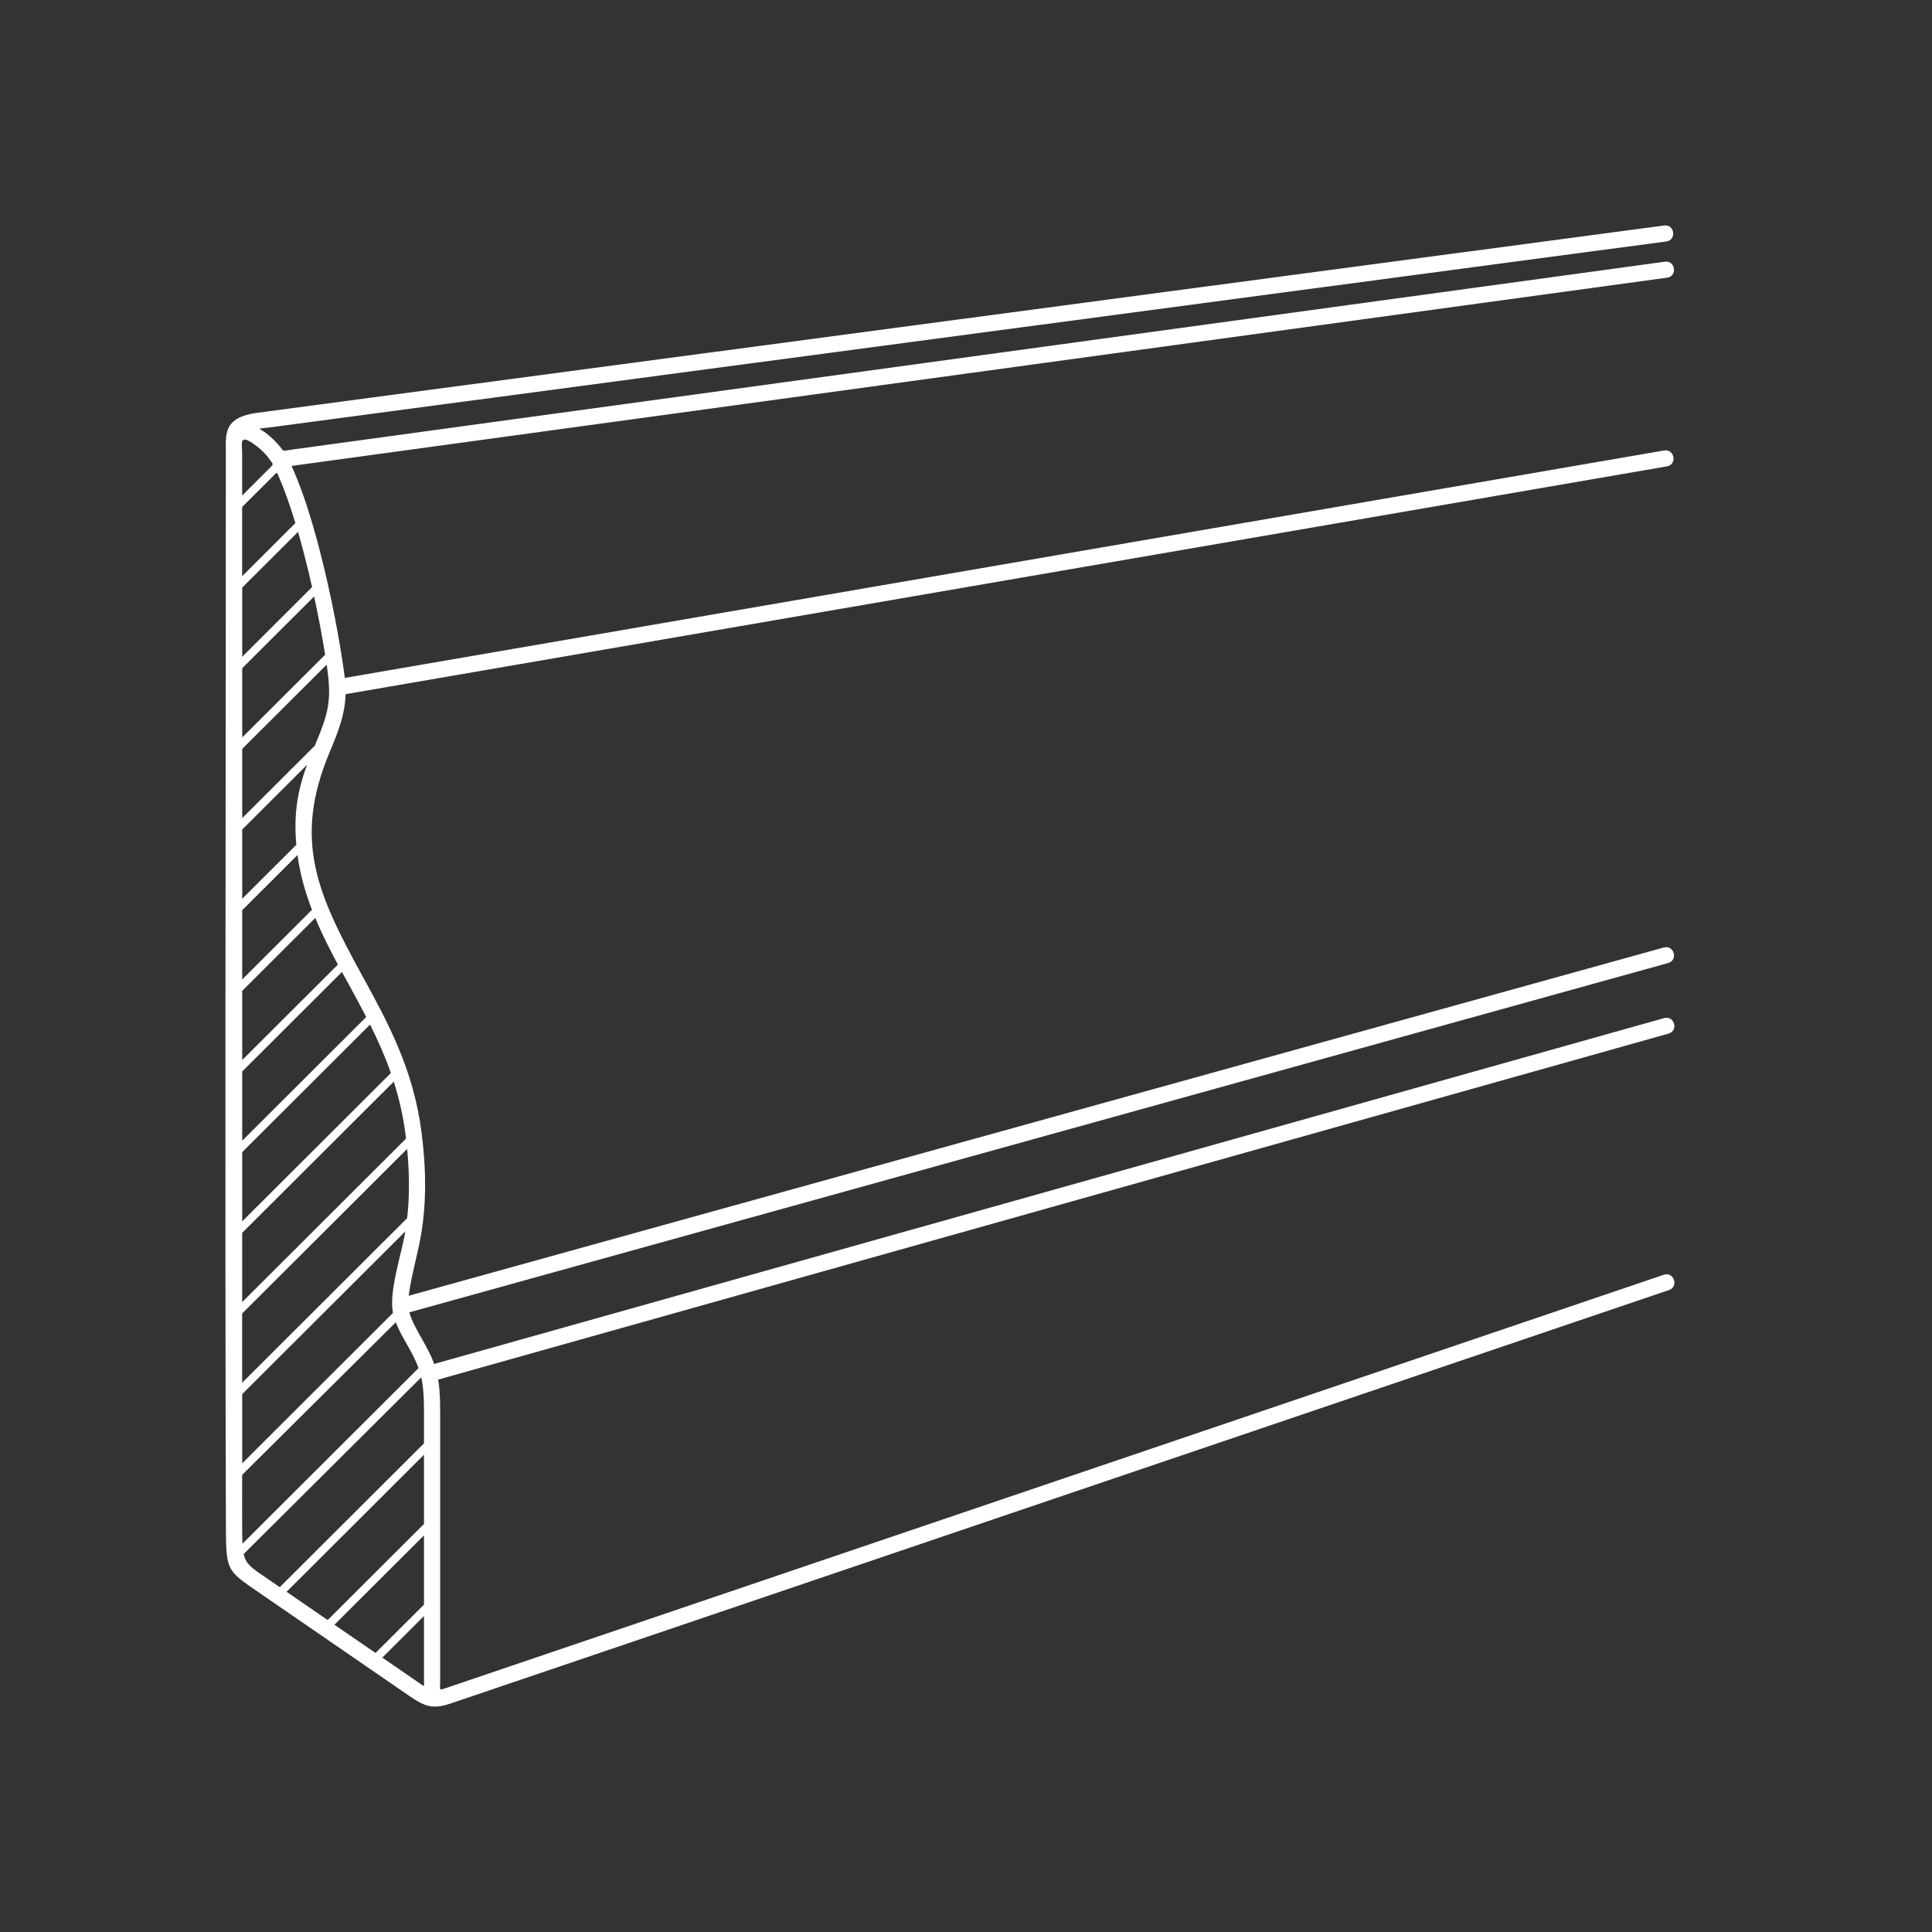 <?xml version="1.0" encoding="UTF-8"?>
<svg xmlns="http://www.w3.org/2000/svg" xmlns:xlink="http://www.w3.org/1999/xlink" width="60px" height="60px" viewBox="0 0 60 60" version="1.1">
  <rect x="0" y="0" width="60" height="60" fill="#333333" stroke="none"/>
  <title>chamfered</title>
  <g id="chamfered" stroke="none" stroke-width="1" fill="none" fill-rule="evenodd">
    <g id="np_mdf-skirting-board_2606769_FFFFFF" transform="translate(7, 7)" fill="#FFFFFF" fill-rule="nonzero">
      <path d="M1.969,6.976 L44.707,1.127 C45.033,1.084 45.1,1.58 44.774,1.623 L2.207,7.449 C2.012,7.476 2.045,7.447 2.126,7.633 C2.413,8.288 2.688,9.161 2.93,10.095 C3.28,11.448 3.563,12.931 3.709,14.053 L44.681,6.99 C45.008,6.935 45.092,7.43 44.766,7.484 L3.734,14.558 C3.71,15.23 3.48,15.78 3.237,16.36 C2.078,19.122 2.881,20.803 4.257,23.314 C5.036,24.734 5.85,26.221 6.095,28.198 C6.263,29.541 6.211,30.479 6.097,31.22 C5.993,31.901 5.779,32.564 5.692,33.241 L44.672,22.425 C44.99,22.337 45.124,22.819 44.805,22.908 L5.712,33.756 C5.85,34.257 6.288,34.794 6.483,35.359 L44.681,24.618 C45,24.529 45.136,25.012 44.817,25.1 L6.607,35.845 C6.676,36.253 6.67,36.692 6.67,37.106 L6.67,45.238 C6.67,45.483 6.615,45.503 6.847,45.425 L44.67,32.589 C44.983,32.483 45.144,32.958 44.831,33.064 L7.008,45.899 C6.45,46.089 6.208,46.007 5.728,45.68 L0.756,42.261 C0.073,41.778 0.02,41.672 0.016,40.513 C-0.019,29.37 0.014,18.219 0.014,7.074 C0.014,6.501 -0.086,5.96 1.003,5.818 L44.683,0.003 C45.01,-0.04 45.075,0.456 44.748,0.499 L1.316,6.282 C0.958,6.329 1.021,6.268 1.267,6.456 C1.432,6.582 1.577,6.727 1.695,6.87 C1.823,7.025 1.758,7.007 1.967,6.978 L1.969,6.976 Z M4.662,44.334 L6.167,42.833 L6.167,40.683 L3.386,43.457 L4.662,44.334 Z M6.167,43.188 L4.873,44.479 L6.015,45.264 C6.204,45.393 6.167,45.393 6.167,45.165 L6.167,43.186 L6.167,43.188 Z M3.176,43.312 L6.167,40.328 L6.167,38.179 L1.9,42.435 L3.176,43.312 Z M1.689,42.29 L6.167,37.824 L6.167,37.104 C6.167,36.672 6.178,36.196 6.082,35.774 L0.567,41.262 C0.626,41.529 0.756,41.643 1.048,41.851 L1.689,42.292 L1.689,42.29 Z M0.529,40.942 L5.997,35.488 C5.811,34.966 5.482,34.556 5.29,34.066 L0.521,38.803 C0.521,39.371 0.517,39.936 0.521,40.505 C0.521,40.68 0.523,40.823 0.531,40.944 L0.529,40.942 Z M0.522,38.445 L5.203,33.775 C5.071,33.106 5.473,31.945 5.587,31.243 L0.522,36.295 L0.522,38.445 Z M0.522,35.941 L5.644,30.831 C5.709,30.262 5.73,29.572 5.644,28.681 L0.52,33.793 L0.52,35.943 L0.522,35.941 Z M0.522,33.436 L5.61,28.36 C5.539,27.754 5.413,27.173 5.229,26.592 L0.521,31.288 L0.521,33.438 L0.522,33.436 Z M0.522,30.931 L5.14,26.323 C4.953,25.794 4.731,25.296 4.493,24.819 L0.522,28.781 L0.522,30.931 Z M0.522,28.426 L4.373,24.584 C4.192,24.231 4.004,23.887 3.819,23.548 C3.752,23.426 3.685,23.305 3.62,23.185 L0.522,26.276 L0.522,28.426 Z M0.522,25.921 L3.494,22.956 C3.239,22.479 2.995,22.002 2.791,21.508 L0.522,23.772 L0.522,25.921 Z M0.522,23.417 L2.688,21.255 C2.482,20.718 2.321,20.157 2.238,19.554 L0.522,21.267 L0.522,23.417 Z M0.522,20.912 L2.203,19.235 C2.122,18.342 2.22,17.597 2.537,16.751 L0.522,18.762 L0.522,20.912 Z M0.522,18.407 L2.777,16.157 C3.217,15.108 3.308,14.741 3.145,13.641 L0.522,16.257 L0.522,18.407 Z M0.522,15.902 L3.097,13.333 C3.007,12.766 2.891,12.148 2.755,11.524 L0.522,13.752 L0.522,15.902 Z M0.522,13.397 L2.692,11.232 C2.616,10.891 2.533,10.547 2.446,10.216 C2.386,9.978 2.321,9.745 2.256,9.518 L0.522,11.248 L0.522,13.397 Z M0.522,10.893 L2.173,9.245 C2.018,8.729 1.853,8.26 1.686,7.87 C1.581,7.629 1.623,7.644 1.44,7.827 L0.52,8.745 L0.52,10.894 L0.522,10.893 Z M0.522,8.388 L1.393,7.519 C1.501,7.411 1.485,7.425 1.389,7.287 C1.29,7.142 1.141,6.985 0.964,6.85 C0.402,6.422 0.52,6.775 0.52,7.068 L0.52,8.388 L0.522,8.388 Z" id="Shape"></path>
    </g>
  </g>
</svg>
